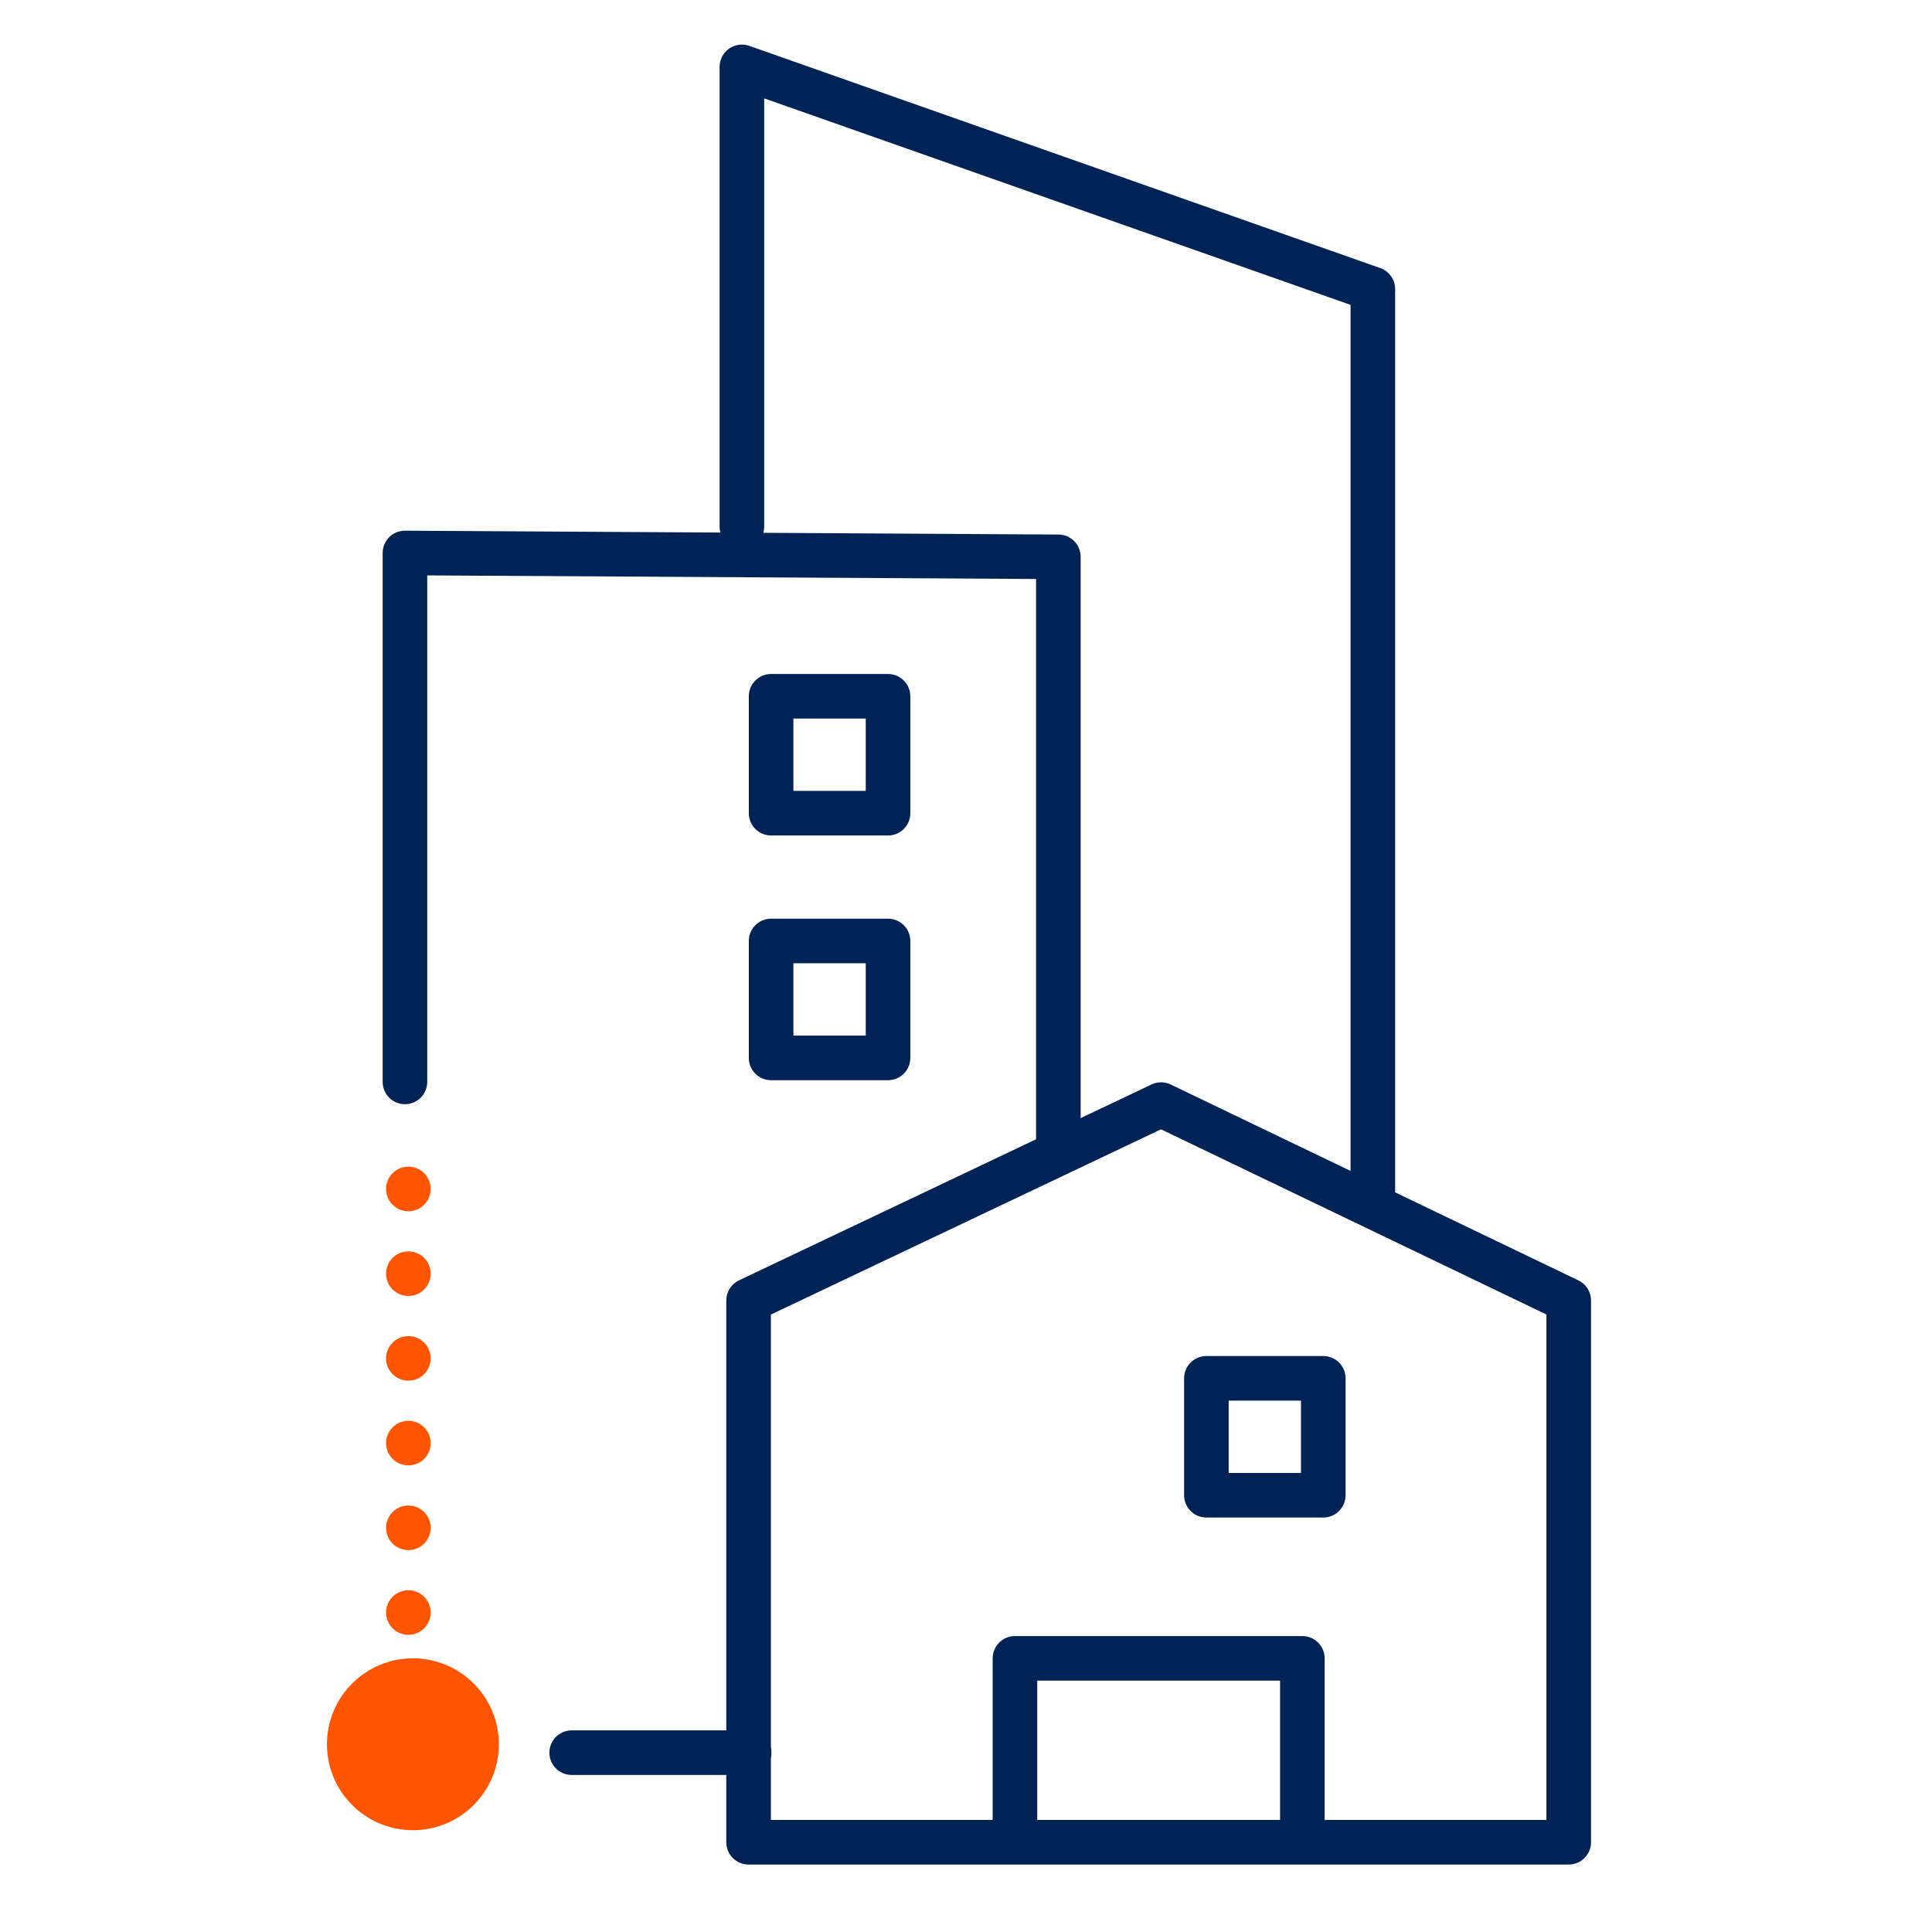 <?xml version="1.0" encoding="UTF-8"?>
<svg width="130px" height="130px" viewBox="0 0 130 130" version="1.1" xmlns="http://www.w3.org/2000/svg" xmlns:xlink="http://www.w3.org/1999/xlink">
    <title>icon/city</title>
    <g id="icon/city" stroke="none" stroke-width="1" fill="none" fill-rule="evenodd">
        <g transform="translate(22, 4)">
            <polyline id="Stroke-1" stroke="#002356" stroke-width="3" stroke-linecap="round" stroke-linejoin="round" points="49.214 73.329 49.214 33.468 5.248 33.209 5.248 68.799"></polyline>
            <polyline id="Stroke-2" stroke="#002356" stroke-width="3" stroke-linecap="round" stroke-linejoin="round" points="70.376 76.675 70.376 15.452 27.92 0.5 27.92 31.433"></polyline>
            <polygon id="Stroke-3" stroke="#002356" stroke-width="3" stroke-linecap="round" stroke-linejoin="round" points="83.556 83.506 56.125 70.327 28.371 83.506 28.371 119.961 83.556 119.961"></polygon>
            <path d="M5.783,119.15 C2.591,119.15 0,116.559 0,113.368 C0,110.176 2.591,107.585 5.783,107.585 C8.974,107.585 11.565,110.176 11.565,113.368 C11.565,116.559 8.974,119.15 5.783,119.15 Z" id="Fill-4" fill="#FF5400"></path>
            <line x1="5.477" y1="110.203" x2="5.477" y2="75.335" id="Stroke-5" stroke="#FF5400" stroke-width="3" stroke-linecap="round" stroke-linejoin="round" stroke-dasharray="0,5.7,0,0"></line>
            <line x1="16.468" y1="113.933" x2="28.406" y2="113.933" id="Stroke-6" stroke="#002356" stroke-width="3" stroke-linecap="round" stroke-linejoin="round"></line>
            <polyline id="Stroke-7" stroke="#002356" stroke-width="3" stroke-linecap="round" stroke-linejoin="round" points="46.294 119.87 46.294 107.587 65.633 107.587 65.633 119.828"></polyline>
            <polygon id="Stroke-8" stroke="#002356" stroke-width="3" stroke-linecap="round" stroke-linejoin="round" points="29.886 50.718 37.754 50.718 37.754 42.85 29.886 42.85"></polygon>
            <polygon id="Stroke-9" stroke="#002356" stroke-width="3" stroke-linecap="round" stroke-linejoin="round" points="59.174 96.611 67.041 96.611 67.041 88.744 59.174 88.744"></polygon>
            <polygon id="Stroke-10" stroke="#002356" stroke-width="3" stroke-linecap="round" stroke-linejoin="round" points="29.886 67.184 37.754 67.184 37.754 59.317 29.886 59.317"></polygon>
        </g>
    </g>
</svg>